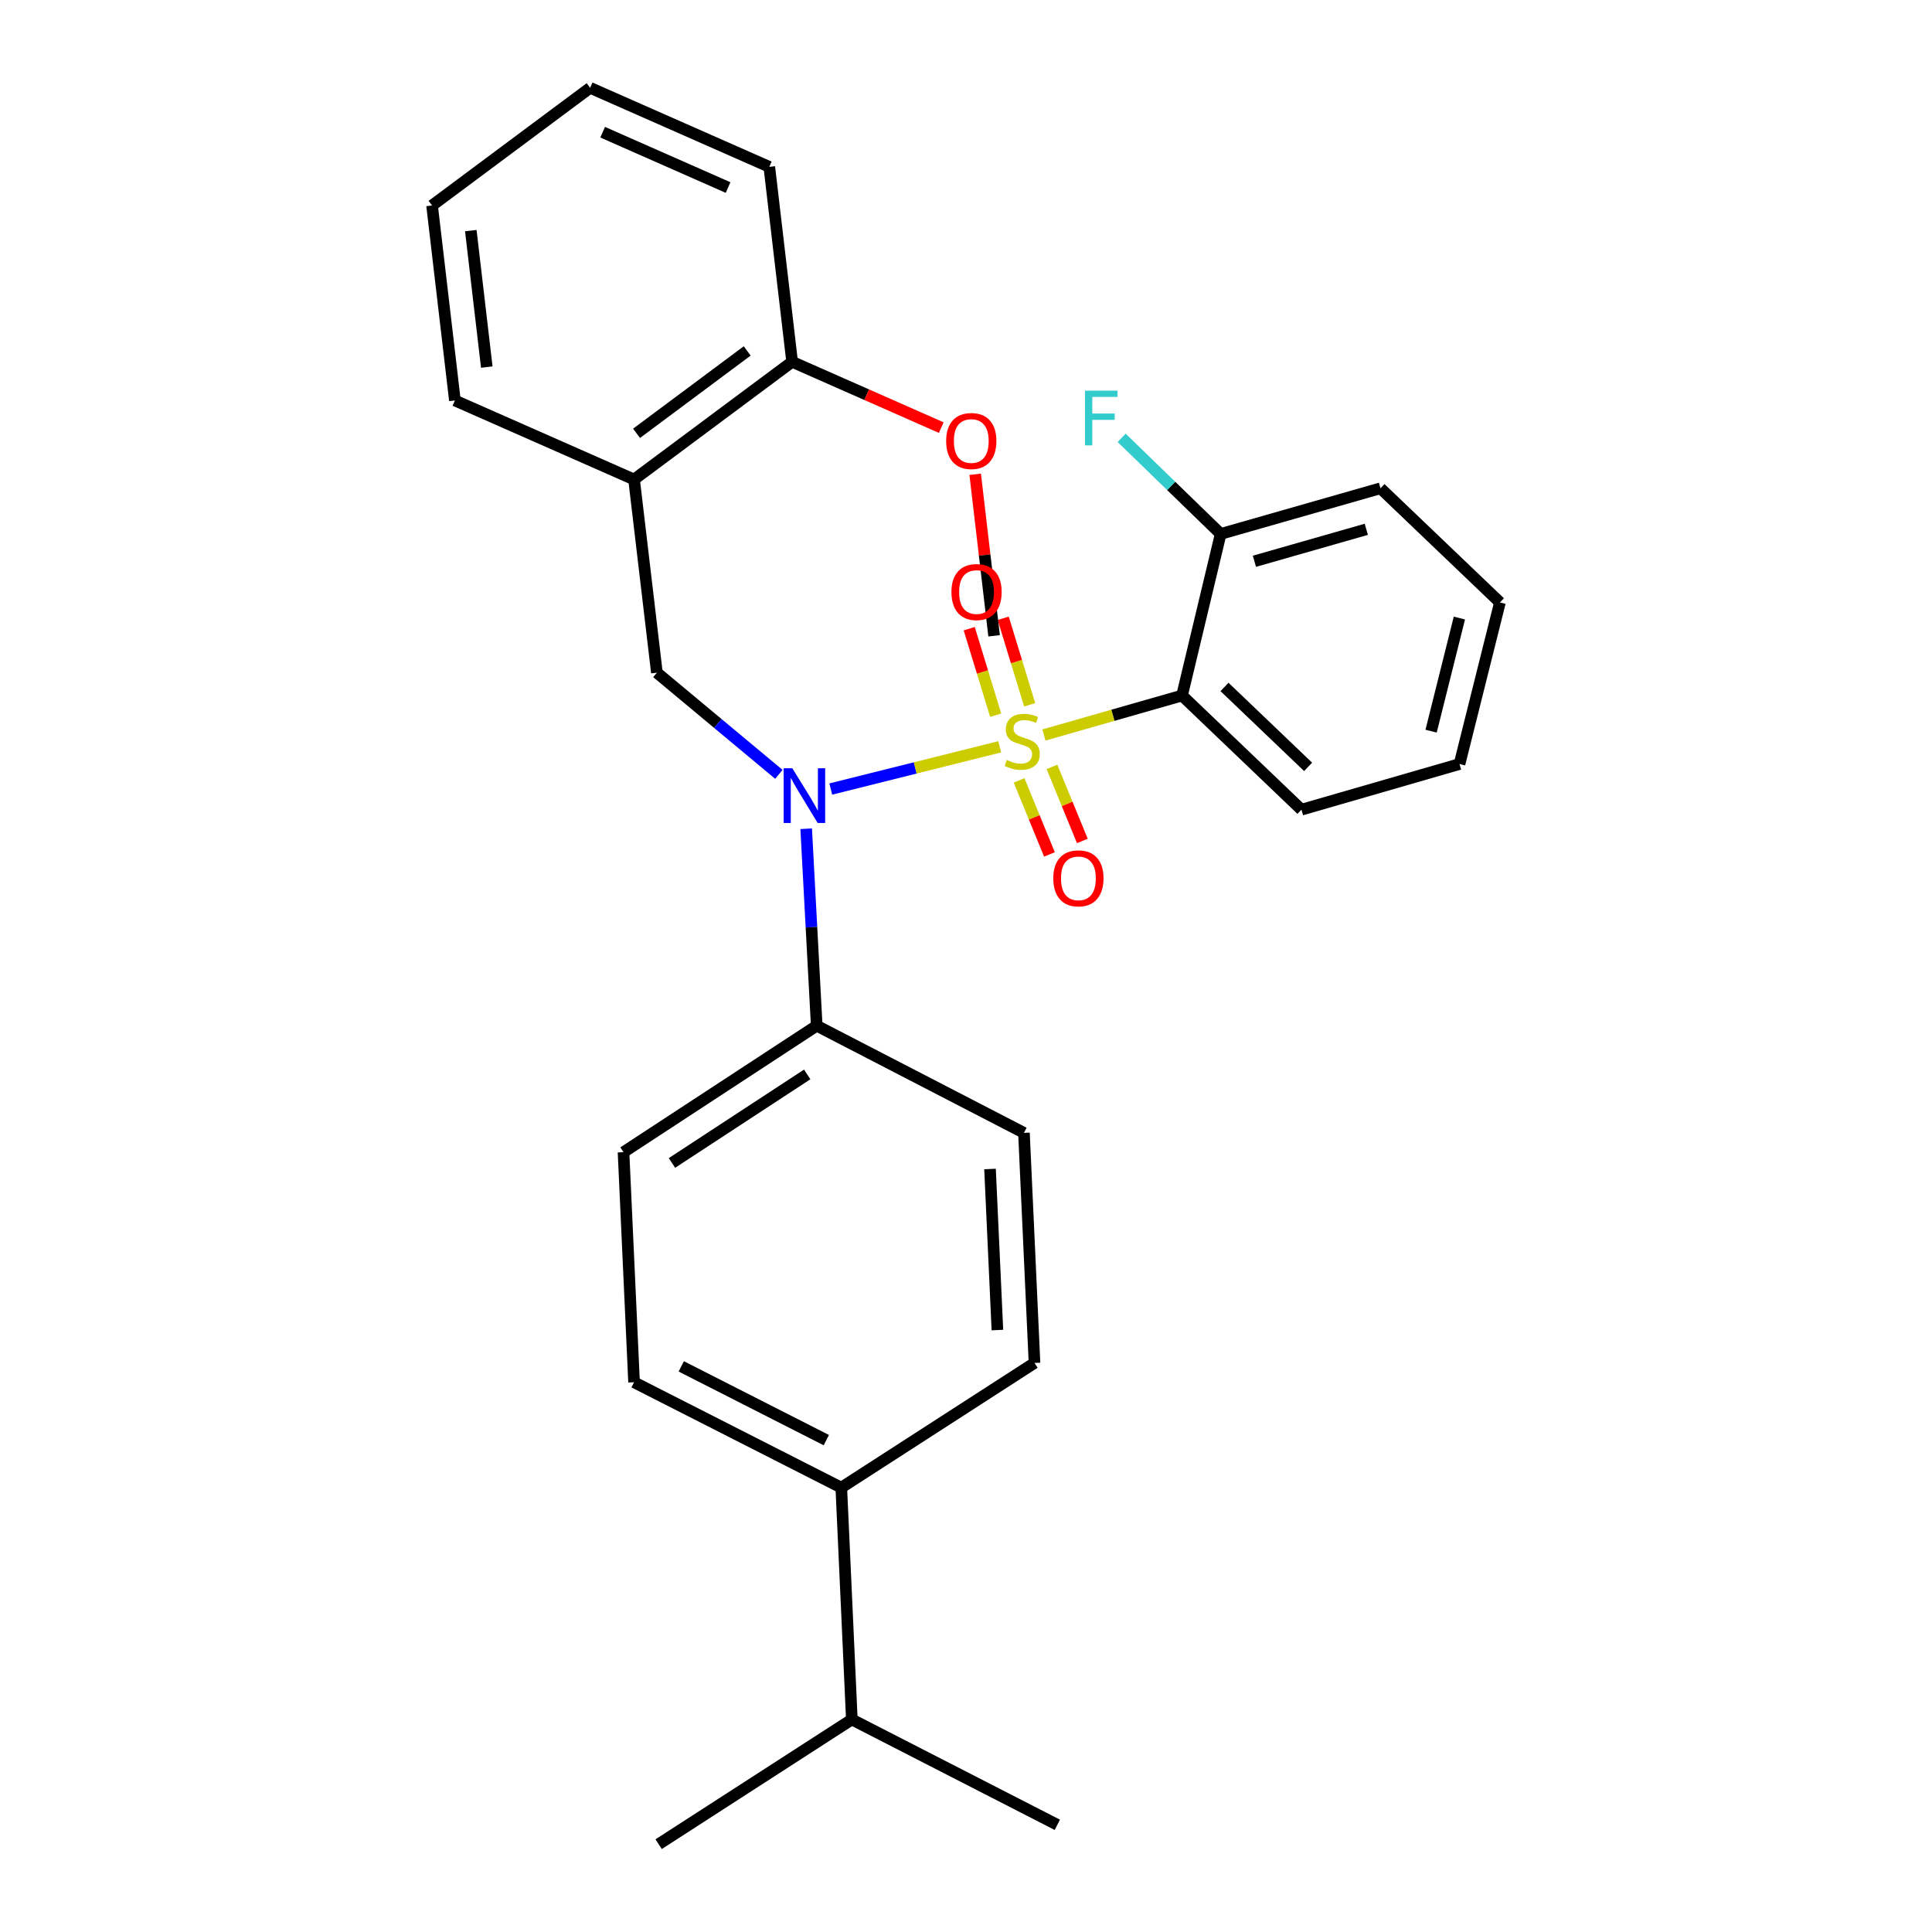 <?xml version='1.0' encoding='iso-8859-1'?>
<svg version='1.1' baseProfile='full'
              xmlns='http://www.w3.org/2000/svg'
                      xmlns:rdkit='http://www.rdkit.org/xml'
                      xmlns:xlink='http://www.w3.org/1999/xlink'
                  xml:space='preserve'
width='1000px' height='1000px' viewBox='0 0 1000 1000'>
<!-- END OF HEADER -->
<rect style='opacity:1.0;fill:#FFFFFF;stroke:none' width='1000' height='1000' x='0' y='0'> </rect>
<path class='bond-0' d='M 340.006,348.185 L 328.188,248.181' style='fill:none;fill-rule:evenodd;stroke:#000000;stroke-width:6px;stroke-linecap:butt;stroke-linejoin:miter;stroke-opacity:1' />
<path class='bond-1' d='M 340.006,348.185 L 371.573,374.489' style='fill:none;fill-rule:evenodd;stroke:#000000;stroke-width:6px;stroke-linecap:butt;stroke-linejoin:miter;stroke-opacity:1' />
<path class='bond-1' d='M 371.573,374.489 L 403.139,400.794' style='fill:none;fill-rule:evenodd;stroke:#0000FF;stroke-width:6px;stroke-linecap:butt;stroke-linejoin:miter;stroke-opacity:1' />
<path class='bond-2' d='M 417.28,428.956 L 420.007,479.93' style='fill:none;fill-rule:evenodd;stroke:#0000FF;stroke-width:6px;stroke-linecap:butt;stroke-linejoin:miter;stroke-opacity:1' />
<path class='bond-2' d='M 420.007,479.93 L 422.733,530.905' style='fill:none;fill-rule:evenodd;stroke:#000000;stroke-width:6px;stroke-linecap:butt;stroke-linejoin:miter;stroke-opacity:1' />
<path class='bond-3' d='M 430.009,408.404 L 473.735,397.475' style='fill:none;fill-rule:evenodd;stroke:#0000FF;stroke-width:6px;stroke-linecap:butt;stroke-linejoin:miter;stroke-opacity:1' />
<path class='bond-3' d='M 473.735,397.475 L 517.462,386.547' style='fill:none;fill-rule:evenodd;stroke:#CCCC00;stroke-width:6px;stroke-linecap:butt;stroke-linejoin:miter;stroke-opacity:1' />
<path class='bond-4' d='M 755.448,395.457 L 776.365,311.821' style='fill:none;fill-rule:evenodd;stroke:#000000;stroke-width:6px;stroke-linecap:butt;stroke-linejoin:miter;stroke-opacity:1' />
<path class='bond-4' d='M 740.733,378.447 L 755.375,319.902' style='fill:none;fill-rule:evenodd;stroke:#000000;stroke-width:6px;stroke-linecap:butt;stroke-linejoin:miter;stroke-opacity:1' />
<path class='bond-5' d='M 755.448,395.457 L 673.631,419.093' style='fill:none;fill-rule:evenodd;stroke:#000000;stroke-width:6px;stroke-linecap:butt;stroke-linejoin:miter;stroke-opacity:1' />
<path class='bond-6' d='M 532.957,364.808 L 526.109,342.418' style='fill:none;fill-rule:evenodd;stroke:#CCCC00;stroke-width:6px;stroke-linecap:butt;stroke-linejoin:miter;stroke-opacity:1' />
<path class='bond-6' d='M 526.109,342.418 L 519.261,320.029' style='fill:none;fill-rule:evenodd;stroke:#FF0000;stroke-width:6px;stroke-linecap:butt;stroke-linejoin:miter;stroke-opacity:1' />
<path class='bond-6' d='M 515.36,370.19 L 508.512,347.801' style='fill:none;fill-rule:evenodd;stroke:#CCCC00;stroke-width:6px;stroke-linecap:butt;stroke-linejoin:miter;stroke-opacity:1' />
<path class='bond-6' d='M 508.512,347.801 L 501.664,325.411' style='fill:none;fill-rule:evenodd;stroke:#FF0000;stroke-width:6px;stroke-linecap:butt;stroke-linejoin:miter;stroke-opacity:1' />
<path class='bond-7' d='M 527.472,403.927 L 535.333,423.092' style='fill:none;fill-rule:evenodd;stroke:#CCCC00;stroke-width:6px;stroke-linecap:butt;stroke-linejoin:miter;stroke-opacity:1' />
<path class='bond-7' d='M 535.333,423.092 L 543.194,442.257' style='fill:none;fill-rule:evenodd;stroke:#FF0000;stroke-width:6px;stroke-linecap:butt;stroke-linejoin:miter;stroke-opacity:1' />
<path class='bond-7' d='M 544.497,396.943 L 552.358,416.109' style='fill:none;fill-rule:evenodd;stroke:#CCCC00;stroke-width:6px;stroke-linecap:butt;stroke-linejoin:miter;stroke-opacity:1' />
<path class='bond-7' d='M 552.358,416.109 L 560.22,435.274' style='fill:none;fill-rule:evenodd;stroke:#FF0000;stroke-width:6px;stroke-linecap:butt;stroke-linejoin:miter;stroke-opacity:1' />
<path class='bond-8' d='M 540.326,380.43 L 576.074,370.217' style='fill:none;fill-rule:evenodd;stroke:#CCCC00;stroke-width:6px;stroke-linecap:butt;stroke-linejoin:miter;stroke-opacity:1' />
<path class='bond-8' d='M 576.074,370.217 L 611.822,360.003' style='fill:none;fill-rule:evenodd;stroke:#000000;stroke-width:6px;stroke-linecap:butt;stroke-linejoin:miter;stroke-opacity:1' />
<path class='bond-9' d='M 776.365,311.821 L 714.545,252.731' style='fill:none;fill-rule:evenodd;stroke:#000000;stroke-width:6px;stroke-linecap:butt;stroke-linejoin:miter;stroke-opacity:1' />
<path class='bond-10' d='M 714.545,252.731 L 631.818,276.367' style='fill:none;fill-rule:evenodd;stroke:#000000;stroke-width:6px;stroke-linecap:butt;stroke-linejoin:miter;stroke-opacity:1' />
<path class='bond-10' d='M 707.191,273.97 L 649.283,290.515' style='fill:none;fill-rule:evenodd;stroke:#000000;stroke-width:6px;stroke-linecap:butt;stroke-linejoin:miter;stroke-opacity:1' />
<path class='bond-11' d='M 631.818,276.367 L 611.822,360.003' style='fill:none;fill-rule:evenodd;stroke:#000000;stroke-width:6px;stroke-linecap:butt;stroke-linejoin:miter;stroke-opacity:1' />
<path class='bond-12' d='M 631.818,276.367 L 606.195,251.498' style='fill:none;fill-rule:evenodd;stroke:#000000;stroke-width:6px;stroke-linecap:butt;stroke-linejoin:miter;stroke-opacity:1' />
<path class='bond-12' d='M 606.195,251.498 L 580.572,226.629' style='fill:none;fill-rule:evenodd;stroke:#33CCCC;stroke-width:6px;stroke-linecap:butt;stroke-linejoin:miter;stroke-opacity:1' />
<path class='bond-13' d='M 435.45,769.996 L 328.188,715.455' style='fill:none;fill-rule:evenodd;stroke:#000000;stroke-width:6px;stroke-linecap:butt;stroke-linejoin:miter;stroke-opacity:1' />
<path class='bond-13' d='M 427.702,745.411 L 352.618,707.233' style='fill:none;fill-rule:evenodd;stroke:#000000;stroke-width:6px;stroke-linecap:butt;stroke-linejoin:miter;stroke-opacity:1' />
<path class='bond-14' d='M 435.45,769.996 L 535.454,705.456' style='fill:none;fill-rule:evenodd;stroke:#000000;stroke-width:6px;stroke-linecap:butt;stroke-linejoin:miter;stroke-opacity:1' />
<path class='bond-15' d='M 435.45,769.996 L 440.91,889.996' style='fill:none;fill-rule:evenodd;stroke:#000000;stroke-width:6px;stroke-linecap:butt;stroke-linejoin:miter;stroke-opacity:1' />
<path class='bond-16' d='M 328.188,715.455 L 322.729,596.364' style='fill:none;fill-rule:evenodd;stroke:#000000;stroke-width:6px;stroke-linecap:butt;stroke-linejoin:miter;stroke-opacity:1' />
<path class='bond-17' d='M 535.454,705.456 L 529.995,586.366' style='fill:none;fill-rule:evenodd;stroke:#000000;stroke-width:6px;stroke-linecap:butt;stroke-linejoin:miter;stroke-opacity:1' />
<path class='bond-17' d='M 516.253,688.435 L 512.431,605.072' style='fill:none;fill-rule:evenodd;stroke:#000000;stroke-width:6px;stroke-linecap:butt;stroke-linejoin:miter;stroke-opacity:1' />
<path class='bond-18' d='M 328.188,248.181 L 410.005,187.271' style='fill:none;fill-rule:evenodd;stroke:#000000;stroke-width:6px;stroke-linecap:butt;stroke-linejoin:miter;stroke-opacity:1' />
<path class='bond-18' d='M 329.472,224.284 L 386.744,181.647' style='fill:none;fill-rule:evenodd;stroke:#000000;stroke-width:6px;stroke-linecap:butt;stroke-linejoin:miter;stroke-opacity:1' />
<path class='bond-19' d='M 328.188,248.181 L 235.453,207.278' style='fill:none;fill-rule:evenodd;stroke:#000000;stroke-width:6px;stroke-linecap:butt;stroke-linejoin:miter;stroke-opacity:1' />
<path class='bond-20' d='M 410.005,187.271 L 448.6,204.301' style='fill:none;fill-rule:evenodd;stroke:#000000;stroke-width:6px;stroke-linecap:butt;stroke-linejoin:miter;stroke-opacity:1' />
<path class='bond-20' d='M 448.6,204.301 L 487.196,221.331' style='fill:none;fill-rule:evenodd;stroke:#FF0000;stroke-width:6px;stroke-linecap:butt;stroke-linejoin:miter;stroke-opacity:1' />
<path class='bond-21' d='M 410.005,187.271 L 398.187,86.368' style='fill:none;fill-rule:evenodd;stroke:#000000;stroke-width:6px;stroke-linecap:butt;stroke-linejoin:miter;stroke-opacity:1' />
<path class='bond-22' d='M 504.756,245.484 L 509.652,287.286' style='fill:none;fill-rule:evenodd;stroke:#FF0000;stroke-width:6px;stroke-linecap:butt;stroke-linejoin:miter;stroke-opacity:1' />
<path class='bond-22' d='M 509.652,287.286 L 514.548,329.088' style='fill:none;fill-rule:evenodd;stroke:#000000;stroke-width:6px;stroke-linecap:butt;stroke-linejoin:miter;stroke-opacity:1' />
<path class='bond-23' d='M 235.453,207.278 L 223.635,106.365' style='fill:none;fill-rule:evenodd;stroke:#000000;stroke-width:6px;stroke-linecap:butt;stroke-linejoin:miter;stroke-opacity:1' />
<path class='bond-23' d='M 251.958,190.001 L 243.685,119.361' style='fill:none;fill-rule:evenodd;stroke:#000000;stroke-width:6px;stroke-linecap:butt;stroke-linejoin:miter;stroke-opacity:1' />
<path class='bond-24' d='M 398.187,86.368 L 305.452,45.455' style='fill:none;fill-rule:evenodd;stroke:#000000;stroke-width:6px;stroke-linecap:butt;stroke-linejoin:miter;stroke-opacity:1' />
<path class='bond-24' d='M 376.849,97.067 L 311.934,68.428' style='fill:none;fill-rule:evenodd;stroke:#000000;stroke-width:6px;stroke-linecap:butt;stroke-linejoin:miter;stroke-opacity:1' />
<path class='bond-25' d='M 223.635,106.365 L 305.452,45.455' style='fill:none;fill-rule:evenodd;stroke:#000000;stroke-width:6px;stroke-linecap:butt;stroke-linejoin:miter;stroke-opacity:1' />
<path class='bond-26' d='M 422.733,530.905 L 529.995,586.366' style='fill:none;fill-rule:evenodd;stroke:#000000;stroke-width:6px;stroke-linecap:butt;stroke-linejoin:miter;stroke-opacity:1' />
<path class='bond-27' d='M 422.733,530.905 L 322.729,596.364' style='fill:none;fill-rule:evenodd;stroke:#000000;stroke-width:6px;stroke-linecap:butt;stroke-linejoin:miter;stroke-opacity:1' />
<path class='bond-27' d='M 417.81,556.12 L 347.808,601.942' style='fill:none;fill-rule:evenodd;stroke:#000000;stroke-width:6px;stroke-linecap:butt;stroke-linejoin:miter;stroke-opacity:1' />
<path class='bond-28' d='M 440.91,889.996 L 340.906,954.545' style='fill:none;fill-rule:evenodd;stroke:#000000;stroke-width:6px;stroke-linecap:butt;stroke-linejoin:miter;stroke-opacity:1' />
<path class='bond-29' d='M 440.91,889.996 L 547.272,944.527' style='fill:none;fill-rule:evenodd;stroke:#000000;stroke-width:6px;stroke-linecap:butt;stroke-linejoin:miter;stroke-opacity:1' />
<path class='bond-30' d='M 611.822,360.003 L 673.631,419.093' style='fill:none;fill-rule:evenodd;stroke:#000000;stroke-width:6px;stroke-linecap:butt;stroke-linejoin:miter;stroke-opacity:1' />
<path class='bond-30' d='M 633.809,355.565 L 677.076,396.928' style='fill:none;fill-rule:evenodd;stroke:#000000;stroke-width:6px;stroke-linecap:butt;stroke-linejoin:miter;stroke-opacity:1' />
<path  class='atom-1' d='M 410.104 397.654
L 419.384 412.654
Q 420.304 414.134, 421.784 416.814
Q 423.264 419.494, 423.344 419.654
L 423.344 397.654
L 427.104 397.654
L 427.104 425.974
L 423.224 425.974
L 413.264 409.574
Q 412.104 407.654, 410.864 405.454
Q 409.664 403.254, 409.304 402.574
L 409.304 425.974
L 405.624 425.974
L 405.624 397.654
L 410.104 397.654
' fill='#0000FF'/>
<path  class='atom-3' d='M 521.095 393.359
Q 521.415 393.479, 522.735 394.039
Q 524.055 394.599, 525.495 394.959
Q 526.975 395.279, 528.415 395.279
Q 531.095 395.279, 532.655 393.999
Q 534.215 392.679, 534.215 390.399
Q 534.215 388.839, 533.415 387.879
Q 532.655 386.919, 531.455 386.399
Q 530.255 385.879, 528.255 385.279
Q 525.735 384.519, 524.215 383.799
Q 522.735 383.079, 521.655 381.559
Q 520.615 380.039, 520.615 377.479
Q 520.615 373.919, 523.015 371.719
Q 525.455 369.519, 530.255 369.519
Q 533.535 369.519, 537.255 371.079
L 536.335 374.159
Q 532.935 372.759, 530.375 372.759
Q 527.615 372.759, 526.095 373.919
Q 524.575 375.039, 524.615 376.999
Q 524.615 378.519, 525.375 379.439
Q 526.175 380.359, 527.295 380.879
Q 528.455 381.399, 530.375 381.999
Q 532.935 382.799, 534.455 383.599
Q 535.975 384.399, 537.055 386.039
Q 538.175 387.639, 538.175 390.399
Q 538.175 394.319, 535.535 396.439
Q 532.935 398.519, 528.575 398.519
Q 526.055 398.519, 524.135 397.959
Q 522.255 397.439, 520.015 396.519
L 521.095 393.359
' fill='#CCCC00'/>
<path  class='atom-4' d='M 492.459 306.442
Q 492.459 299.642, 495.819 295.842
Q 499.179 292.042, 505.459 292.042
Q 511.739 292.042, 515.099 295.842
Q 518.459 299.642, 518.459 306.442
Q 518.459 313.322, 515.059 317.242
Q 511.659 321.122, 505.459 321.122
Q 499.219 321.122, 495.819 317.242
Q 492.459 313.362, 492.459 306.442
M 505.459 317.922
Q 509.779 317.922, 512.099 315.042
Q 514.459 312.122, 514.459 306.442
Q 514.459 300.882, 512.099 298.082
Q 509.779 295.242, 505.459 295.242
Q 501.139 295.242, 498.779 298.042
Q 496.459 300.842, 496.459 306.442
Q 496.459 312.162, 498.779 315.042
Q 501.139 317.922, 505.459 317.922
' fill='#FF0000'/>
<path  class='atom-5' d='M 545.18 454.627
Q 545.18 447.827, 548.54 444.027
Q 551.9 440.227, 558.18 440.227
Q 564.46 440.227, 567.82 444.027
Q 571.18 447.827, 571.18 454.627
Q 571.18 461.507, 567.78 465.427
Q 564.38 469.307, 558.18 469.307
Q 551.94 469.307, 548.54 465.427
Q 545.18 461.547, 545.18 454.627
M 558.18 466.107
Q 562.5 466.107, 564.82 463.227
Q 567.18 460.307, 567.18 454.627
Q 567.18 449.067, 564.82 446.267
Q 562.5 443.427, 558.18 443.427
Q 553.86 443.427, 551.5 446.227
Q 549.18 449.027, 549.18 454.627
Q 549.18 460.347, 551.5 463.227
Q 553.86 466.107, 558.18 466.107
' fill='#FF0000'/>
<path  class='atom-14' d='M 489.73 228.265
Q 489.73 221.465, 493.09 217.665
Q 496.45 213.865, 502.73 213.865
Q 509.01 213.865, 512.37 217.665
Q 515.73 221.465, 515.73 228.265
Q 515.73 235.145, 512.33 239.065
Q 508.93 242.945, 502.73 242.945
Q 496.49 242.945, 493.09 239.065
Q 489.73 235.185, 489.73 228.265
M 502.73 239.745
Q 507.05 239.745, 509.37 236.865
Q 511.73 233.945, 511.73 228.265
Q 511.73 222.705, 509.37 219.905
Q 507.05 217.065, 502.73 217.065
Q 498.41 217.065, 496.05 219.865
Q 493.73 222.665, 493.73 228.265
Q 493.73 233.985, 496.05 236.865
Q 498.41 239.745, 502.73 239.745
' fill='#FF0000'/>
<path  class='atom-28' d='M 561.578 202.207
L 578.418 202.207
L 578.418 205.447
L 565.378 205.447
L 565.378 214.047
L 576.978 214.047
L 576.978 217.327
L 565.378 217.327
L 565.378 230.527
L 561.578 230.527
L 561.578 202.207
' fill='#33CCCC'/>
</svg>
